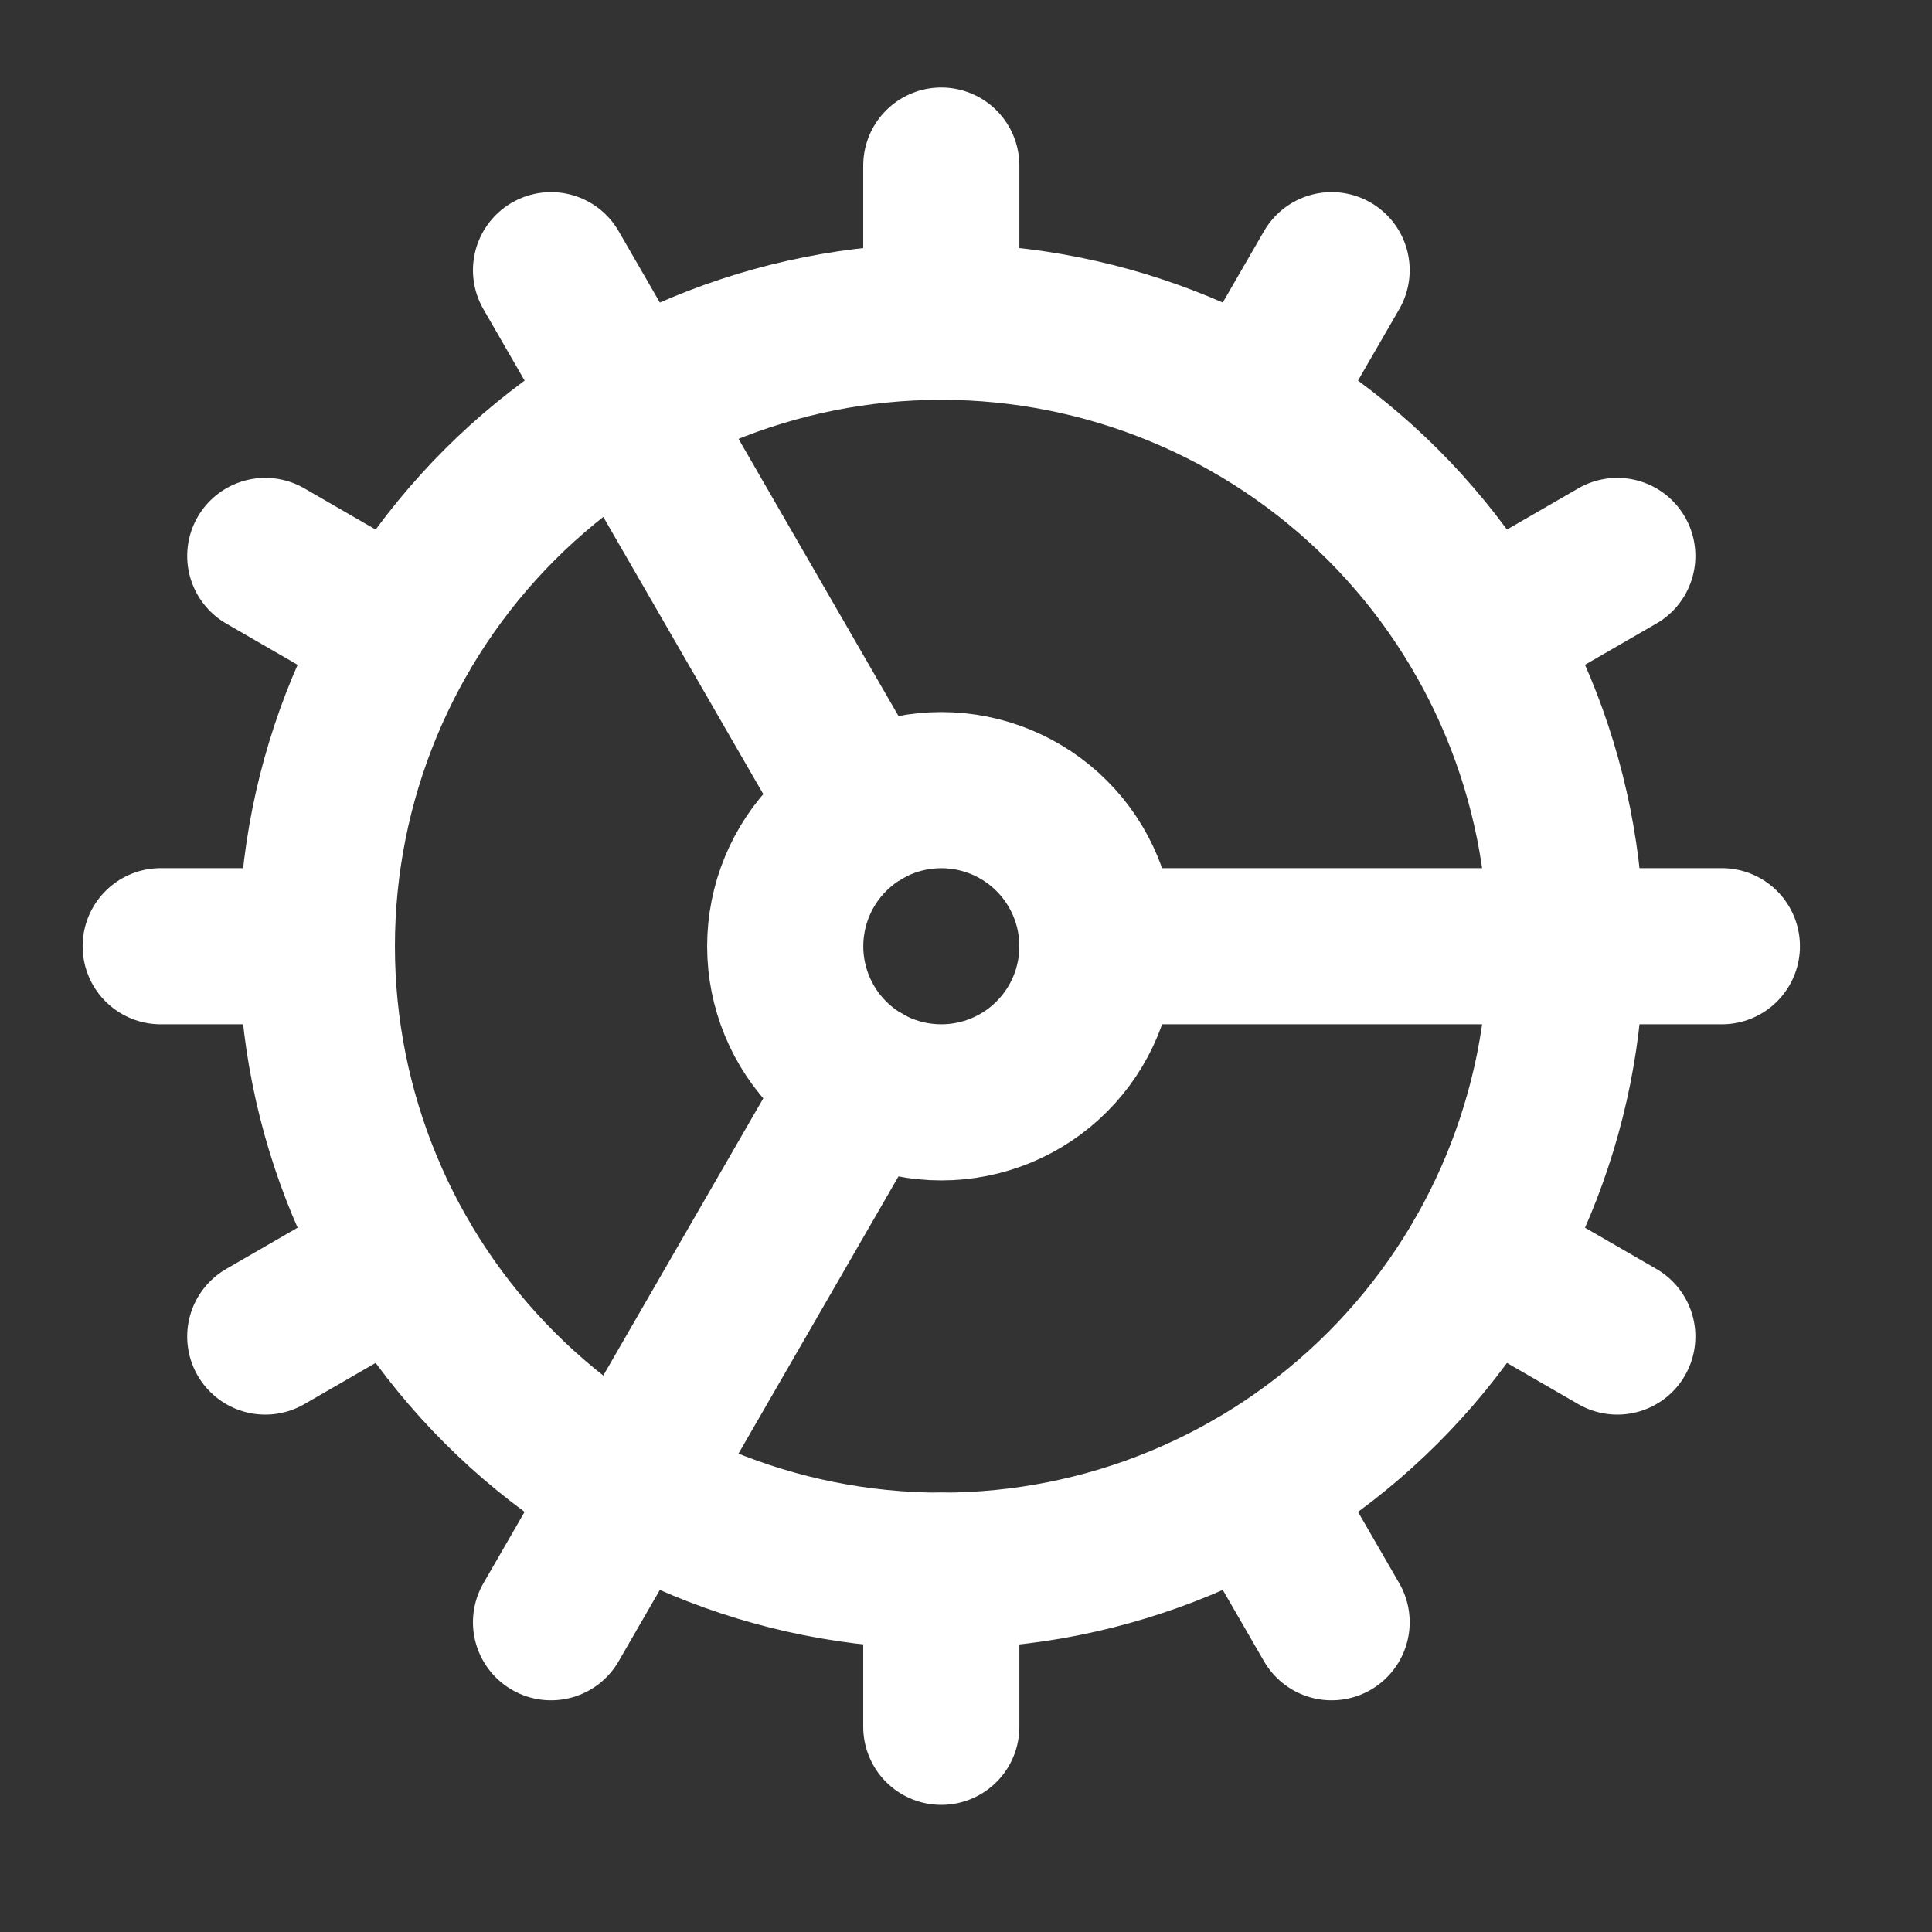 <svg width="33" height="33" viewBox="0 0 33 33" fill="none" xmlns="http://www.w3.org/2000/svg">
<rect x="0" y="0" width="33" height="33" fill="#333333" stroke="none"/>
<path d="M16.078 26.829C18.907 26.829 21.62 25.706 23.621 23.705C25.621 21.705 26.745 18.992 26.745 16.163C26.745 13.334 25.621 10.621 23.621 8.62C21.62 6.62 18.907 5.496 16.078 5.496C13.249 5.496 10.536 6.62 8.536 8.62C6.535 10.621 5.412 13.334 5.412 16.163C5.412 18.992 6.535 21.705 8.536 23.705C10.536 25.706 13.249 26.829 16.078 26.829Z" stroke="white" stroke-width="2.667" stroke-linecap="round" stroke-linejoin="round"/>
<path d="M16.078 18.829C16.785 18.829 17.464 18.549 17.964 18.048C18.464 17.548 18.745 16.87 18.745 16.163C18.745 15.456 18.464 14.777 17.964 14.277C17.464 13.777 16.785 13.496 16.078 13.496C15.371 13.496 14.693 13.777 14.193 14.277C13.693 14.777 13.412 15.456 13.412 16.163C13.412 16.87 13.693 17.548 14.193 18.048C14.693 18.549 15.371 18.829 16.078 18.829Z" stroke="white" stroke-width="2.667" stroke-linecap="round" stroke-linejoin="round"/>
<path d="M16.078 2.828V5.495" stroke="white" stroke-width="2.667" stroke-linecap="round" stroke-linejoin="round"/>
<path d="M16.078 29.495V26.828" stroke="white" stroke-width="2.667" stroke-linecap="round" stroke-linejoin="round"/>
<path d="M22.745 27.709L21.412 25.402" stroke="white" stroke-width="2.667" stroke-linecap="round" stroke-linejoin="round"/>
<path d="M14.745 13.855L9.412 4.615" stroke="white" stroke-width="2.667" stroke-linecap="round" stroke-linejoin="round"/>
<path d="M27.625 22.829L25.318 21.496" stroke="white" stroke-width="2.667" stroke-linecap="round" stroke-linejoin="round"/>
<path d="M4.531 9.496L6.838 10.829" stroke="white" stroke-width="2.667" stroke-linecap="round" stroke-linejoin="round"/>
<path d="M18.745 16.162H29.411" stroke="white" stroke-width="2.667" stroke-linecap="round" stroke-linejoin="round"/>
<path d="M2.745 16.162H5.411" stroke="white" stroke-width="2.667" stroke-linecap="round" stroke-linejoin="round"/>
<path d="M27.625 9.496L25.318 10.829" stroke="white" stroke-width="2.667" stroke-linecap="round" stroke-linejoin="round"/>
<path d="M4.531 22.829L6.838 21.496" stroke="white" stroke-width="2.667" stroke-linecap="round" stroke-linejoin="round"/>
<path d="M22.745 4.615L21.412 6.922" stroke="white" stroke-width="2.667" stroke-linecap="round" stroke-linejoin="round"/>
<path d="M14.745 18.469L9.412 27.709" stroke="white" stroke-width="2.667" stroke-linecap="round" stroke-linejoin="round"/>
</svg>
